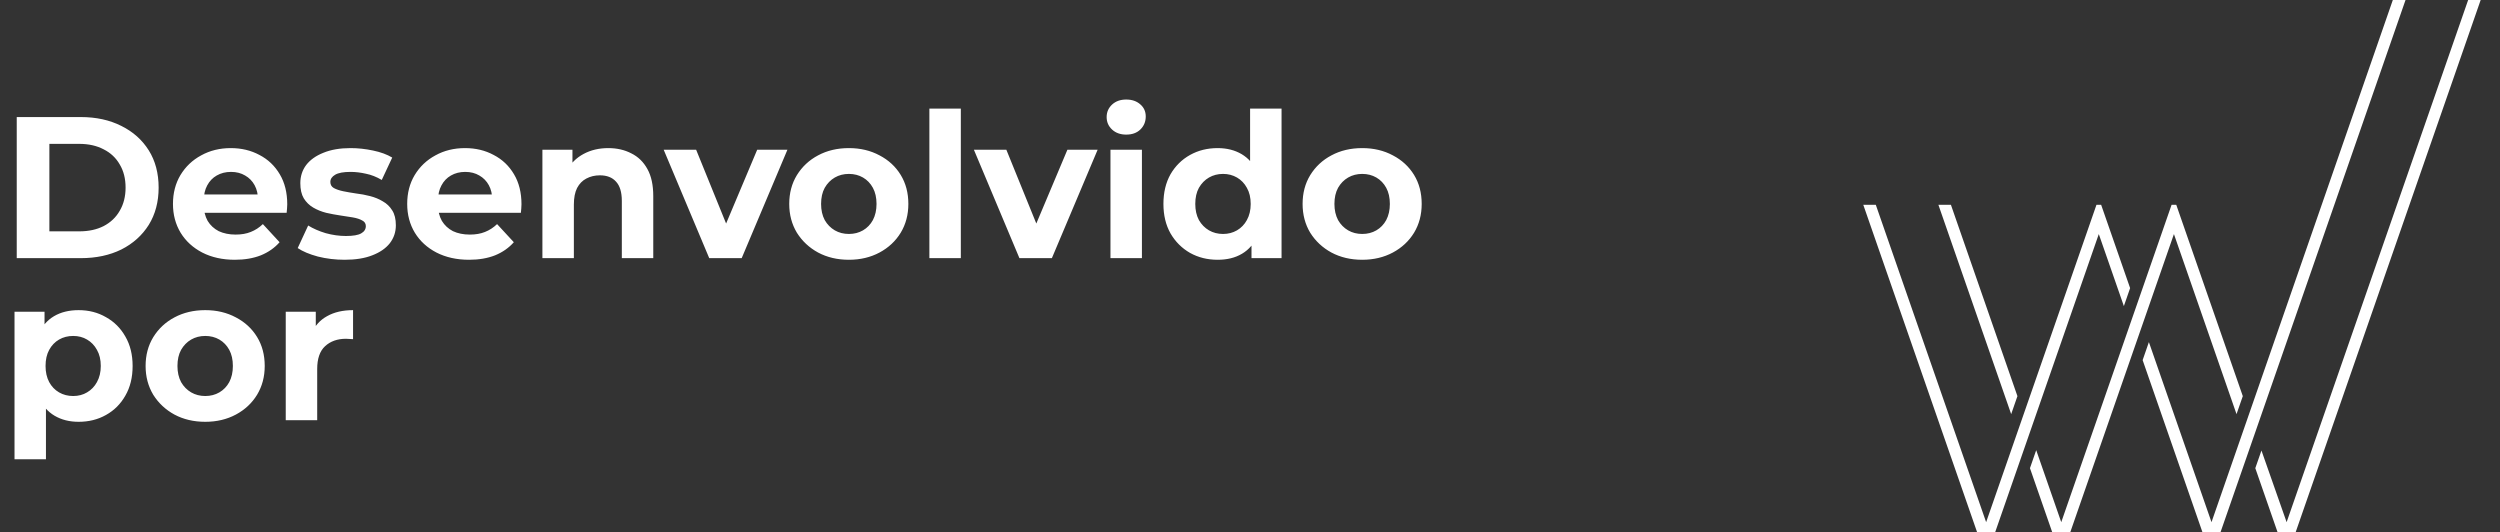 <svg width="108" height="23" viewBox="0 0 108 23" fill="none" xmlns="http://www.w3.org/2000/svg">
    <rect x="0" y="0" width="108" height="23" fill="#333333" stroke="none"/>
    <path
        d="M0.723 11.152V5.057H3.492C4.153 5.057 4.737 5.185 5.242 5.44C5.747 5.69 6.141 6.041 6.426 6.494C6.71 6.947 6.853 7.484 6.853 8.105C6.853 8.72 6.71 9.257 6.426 9.716C6.141 10.168 5.747 10.523 5.242 10.778C4.737 11.027 4.153 11.152 3.492 11.152H0.723ZM2.133 9.994H3.422C3.828 9.994 4.179 9.919 4.475 9.768C4.777 9.611 5.01 9.391 5.172 9.106C5.34 8.822 5.425 8.488 5.425 8.105C5.425 7.716 5.34 7.382 5.172 7.104C5.01 6.819 4.777 6.601 4.475 6.45C4.179 6.294 3.828 6.215 3.422 6.215H2.133V9.994ZM10.145 11.222C9.611 11.222 9.141 11.117 8.735 10.909C8.334 10.7 8.024 10.415 7.803 10.055C7.583 9.69 7.472 9.274 7.472 8.81C7.472 8.34 7.58 7.925 7.794 7.565C8.015 7.199 8.314 6.915 8.691 6.712C9.069 6.503 9.495 6.398 9.971 6.398C10.43 6.398 10.842 6.497 11.208 6.694C11.579 6.886 11.872 7.164 12.087 7.53C12.302 7.89 12.409 8.323 12.409 8.828C12.409 8.88 12.406 8.941 12.4 9.01C12.395 9.074 12.389 9.135 12.383 9.193H8.578V8.401H11.669L11.147 8.636C11.147 8.392 11.097 8.18 10.999 8C10.9 7.82 10.764 7.681 10.589 7.582C10.415 7.478 10.212 7.426 9.98 7.426C9.748 7.426 9.542 7.478 9.362 7.582C9.188 7.681 9.051 7.823 8.952 8.009C8.854 8.189 8.804 8.404 8.804 8.653V8.862C8.804 9.118 8.86 9.344 8.97 9.542C9.086 9.733 9.246 9.881 9.449 9.986C9.658 10.084 9.902 10.134 10.18 10.134C10.43 10.134 10.648 10.096 10.833 10.02C11.025 9.945 11.199 9.832 11.356 9.681L12.078 10.464C11.864 10.708 11.594 10.897 11.269 11.03C10.944 11.158 10.569 11.222 10.145 11.222ZM14.889 11.222C14.489 11.222 14.103 11.176 13.732 11.083C13.366 10.984 13.075 10.862 12.861 10.717L13.313 9.742C13.528 9.875 13.781 9.986 14.071 10.073C14.367 10.154 14.657 10.195 14.942 10.195C15.255 10.195 15.476 10.157 15.604 10.081C15.737 10.006 15.804 9.901 15.804 9.768C15.804 9.658 15.752 9.576 15.647 9.524C15.548 9.466 15.415 9.423 15.246 9.393C15.078 9.364 14.892 9.335 14.689 9.306C14.492 9.277 14.292 9.24 14.088 9.193C13.885 9.141 13.7 9.066 13.531 8.967C13.363 8.868 13.226 8.735 13.122 8.566C13.023 8.398 12.974 8.18 12.974 7.913C12.974 7.617 13.058 7.356 13.226 7.13C13.401 6.903 13.65 6.726 13.975 6.598C14.3 6.465 14.689 6.398 15.142 6.398C15.461 6.398 15.786 6.433 16.117 6.503C16.448 6.572 16.724 6.674 16.944 6.807L16.492 7.774C16.265 7.64 16.036 7.55 15.804 7.504C15.577 7.452 15.357 7.426 15.142 7.426C14.84 7.426 14.62 7.466 14.48 7.548C14.341 7.629 14.271 7.733 14.271 7.861C14.271 7.977 14.321 8.064 14.419 8.122C14.524 8.18 14.66 8.227 14.829 8.262C14.997 8.296 15.18 8.328 15.377 8.357C15.58 8.381 15.784 8.418 15.987 8.471C16.19 8.523 16.373 8.598 16.535 8.697C16.703 8.79 16.84 8.92 16.944 9.089C17.049 9.251 17.101 9.466 17.101 9.733C17.101 10.023 17.014 10.282 16.84 10.508C16.666 10.729 16.413 10.903 16.082 11.03C15.757 11.158 15.36 11.222 14.889 11.222ZM20.264 11.222C19.73 11.222 19.26 11.117 18.854 10.909C18.453 10.7 18.142 10.415 17.922 10.055C17.701 9.69 17.591 9.274 17.591 8.81C17.591 8.34 17.698 7.925 17.913 7.565C18.134 7.199 18.433 6.915 18.81 6.712C19.187 6.503 19.614 6.398 20.09 6.398C20.549 6.398 20.961 6.497 21.326 6.694C21.698 6.886 21.991 7.164 22.206 7.53C22.421 7.89 22.528 8.323 22.528 8.828C22.528 8.88 22.525 8.941 22.519 9.01C22.513 9.074 22.508 9.135 22.502 9.193H18.697V8.401H21.788L21.265 8.636C21.265 8.392 21.216 8.18 21.117 8C21.019 7.82 20.882 7.681 20.708 7.582C20.534 7.478 20.331 7.426 20.099 7.426C19.866 7.426 19.66 7.478 19.48 7.582C19.306 7.681 19.17 7.823 19.071 8.009C18.973 8.189 18.923 8.404 18.923 8.653V8.862C18.923 9.118 18.978 9.344 19.089 9.542C19.205 9.733 19.364 9.881 19.567 9.986C19.776 10.084 20.02 10.134 20.299 10.134C20.549 10.134 20.766 10.096 20.952 10.02C21.143 9.945 21.318 9.832 21.474 9.681L22.197 10.464C21.982 10.708 21.712 10.897 21.387 11.03C21.062 11.158 20.688 11.222 20.264 11.222ZM26.279 6.398C26.651 6.398 26.982 6.474 27.272 6.625C27.568 6.77 27.8 6.996 27.969 7.304C28.137 7.606 28.221 7.995 28.221 8.471V11.152H26.863V8.68C26.863 8.302 26.779 8.024 26.61 7.844C26.448 7.664 26.216 7.574 25.914 7.574C25.699 7.574 25.505 7.62 25.33 7.713C25.162 7.8 25.029 7.936 24.93 8.122C24.837 8.308 24.791 8.546 24.791 8.836V11.152H23.432V6.468H24.73V7.765L24.486 7.373C24.654 7.06 24.895 6.819 25.209 6.651C25.522 6.482 25.879 6.398 26.279 6.398ZM30.639 11.152L28.671 6.468H30.073L31.71 10.499H31.013L32.711 6.468H34.017L32.041 11.152H30.639ZM36.673 11.222C36.173 11.222 35.73 11.117 35.341 10.909C34.957 10.7 34.653 10.415 34.426 10.055C34.206 9.69 34.095 9.274 34.095 8.81C34.095 8.34 34.206 7.925 34.426 7.565C34.653 7.199 34.957 6.915 35.341 6.712C35.73 6.503 36.173 6.398 36.673 6.398C37.166 6.398 37.607 6.503 37.996 6.712C38.385 6.915 38.69 7.196 38.91 7.556C39.131 7.916 39.241 8.334 39.241 8.81C39.241 9.274 39.131 9.69 38.91 10.055C38.69 10.415 38.385 10.7 37.996 10.909C37.607 11.117 37.166 11.222 36.673 11.222ZM36.673 10.107C36.899 10.107 37.102 10.055 37.282 9.951C37.462 9.846 37.604 9.698 37.709 9.507C37.813 9.309 37.866 9.077 37.866 8.81C37.866 8.537 37.813 8.305 37.709 8.114C37.604 7.922 37.462 7.774 37.282 7.669C37.102 7.565 36.899 7.513 36.673 7.513C36.446 7.513 36.243 7.565 36.063 7.669C35.883 7.774 35.738 7.922 35.628 8.114C35.523 8.305 35.471 8.537 35.471 8.81C35.471 9.077 35.523 9.309 35.628 9.507C35.738 9.698 35.883 9.846 36.063 9.951C36.243 10.055 36.446 10.107 36.673 10.107ZM40.149 11.152V4.692H41.508V11.152H40.149ZM44.039 11.152L42.072 6.468H43.474L45.111 10.499H44.414L46.112 6.468H47.418L45.441 11.152H44.039ZM47.972 11.152V6.468H49.331V11.152H47.972ZM48.651 5.815C48.402 5.815 48.199 5.742 48.042 5.597C47.885 5.452 47.807 5.272 47.807 5.057C47.807 4.843 47.885 4.663 48.042 4.517C48.199 4.372 48.402 4.3 48.651 4.3C48.901 4.3 49.104 4.369 49.261 4.509C49.417 4.642 49.496 4.816 49.496 5.031C49.496 5.258 49.417 5.446 49.261 5.597C49.11 5.742 48.907 5.815 48.651 5.815ZM52.602 11.222C52.161 11.222 51.764 11.123 51.41 10.926C51.056 10.723 50.774 10.441 50.565 10.081C50.362 9.721 50.26 9.298 50.26 8.81C50.26 8.317 50.362 7.89 50.565 7.53C50.774 7.17 51.056 6.892 51.41 6.694C51.764 6.497 52.161 6.398 52.602 6.398C52.997 6.398 53.343 6.485 53.639 6.659C53.935 6.834 54.164 7.098 54.327 7.452C54.489 7.806 54.57 8.259 54.57 8.81C54.57 9.356 54.492 9.809 54.335 10.168C54.178 10.523 53.952 10.787 53.656 10.961C53.366 11.135 53.015 11.222 52.602 11.222ZM52.837 10.107C53.058 10.107 53.258 10.055 53.438 9.951C53.618 9.846 53.761 9.698 53.865 9.507C53.975 9.309 54.03 9.077 54.03 8.81C54.03 8.537 53.975 8.305 53.865 8.114C53.761 7.922 53.618 7.774 53.438 7.669C53.258 7.565 53.058 7.513 52.837 7.513C52.611 7.513 52.408 7.565 52.228 7.669C52.048 7.774 51.903 7.922 51.793 8.114C51.688 8.305 51.636 8.537 51.636 8.81C51.636 9.077 51.688 9.309 51.793 9.507C51.903 9.698 52.048 9.846 52.228 9.951C52.408 10.055 52.611 10.107 52.837 10.107ZM54.065 11.152V10.195L54.091 8.801L54.004 7.417V4.692H55.363V11.152H54.065ZM58.849 11.222C58.35 11.222 57.906 11.117 57.517 10.909C57.133 10.7 56.829 10.415 56.602 10.055C56.382 9.69 56.272 9.274 56.272 8.81C56.272 8.34 56.382 7.925 56.602 7.565C56.829 7.199 57.133 6.915 57.517 6.712C57.906 6.503 58.35 6.398 58.849 6.398C59.342 6.398 59.783 6.503 60.172 6.712C60.561 6.915 60.866 7.196 61.087 7.556C61.307 7.916 61.417 8.334 61.417 8.81C61.417 9.274 61.307 9.69 61.087 10.055C60.866 10.415 60.561 10.7 60.172 10.909C59.783 11.117 59.342 11.222 58.849 11.222ZM58.849 10.107C59.075 10.107 59.278 10.055 59.458 9.951C59.638 9.846 59.781 9.698 59.885 9.507C59.989 9.309 60.042 9.077 60.042 8.81C60.042 8.537 59.989 8.305 59.885 8.114C59.781 7.922 59.638 7.774 59.458 7.669C59.278 7.565 59.075 7.513 58.849 7.513C58.622 7.513 58.419 7.565 58.239 7.669C58.059 7.774 57.914 7.922 57.804 8.114C57.7 8.305 57.647 8.537 57.647 8.81C57.647 9.077 57.7 9.309 57.804 9.507C57.914 9.698 58.059 9.846 58.239 9.951C58.419 10.055 58.622 10.107 58.849 10.107ZM3.396 18.222C3.001 18.222 2.656 18.135 2.36 17.961C2.064 17.787 1.831 17.523 1.663 17.168C1.501 16.808 1.419 16.356 1.419 15.81C1.419 15.259 1.498 14.806 1.654 14.452C1.811 14.098 2.037 13.834 2.334 13.659C2.63 13.485 2.984 13.398 3.396 13.398C3.837 13.398 4.232 13.5 4.58 13.703C4.934 13.9 5.213 14.179 5.416 14.539C5.625 14.899 5.729 15.322 5.729 15.81C5.729 16.303 5.625 16.73 5.416 17.09C5.213 17.45 4.934 17.729 4.58 17.926C4.232 18.123 3.837 18.222 3.396 18.222ZM0.627 19.841V13.468H1.924V14.426L1.898 15.819L1.985 17.203V19.841H0.627ZM3.161 17.108C3.387 17.108 3.587 17.055 3.761 16.951C3.941 16.846 4.084 16.698 4.188 16.507C4.298 16.309 4.354 16.077 4.354 15.81C4.354 15.537 4.298 15.305 4.188 15.114C4.084 14.922 3.941 14.774 3.761 14.669C3.587 14.565 3.387 14.513 3.161 14.513C2.934 14.513 2.731 14.565 2.551 14.669C2.371 14.774 2.229 14.922 2.125 15.114C2.02 15.305 1.968 15.537 1.968 15.81C1.968 16.077 2.02 16.309 2.125 16.507C2.229 16.698 2.371 16.846 2.551 16.951C2.731 17.055 2.934 17.108 3.161 17.108ZM8.868 18.222C8.368 18.222 7.924 18.117 7.535 17.909C7.152 17.7 6.848 17.415 6.621 17.055C6.401 16.689 6.29 16.274 6.29 15.81C6.29 15.34 6.401 14.925 6.621 14.565C6.848 14.199 7.152 13.915 7.535 13.712C7.924 13.503 8.368 13.398 8.868 13.398C9.361 13.398 9.802 13.503 10.191 13.712C10.58 13.915 10.885 14.196 11.105 14.556C11.326 14.916 11.436 15.334 11.436 15.81C11.436 16.274 11.326 16.689 11.105 17.055C10.885 17.415 10.58 17.7 10.191 17.909C9.802 18.117 9.361 18.222 8.868 18.222ZM8.868 17.108C9.094 17.108 9.297 17.055 9.477 16.951C9.657 16.846 9.799 16.698 9.904 16.507C10.008 16.309 10.06 16.077 10.06 15.81C10.06 15.537 10.008 15.305 9.904 15.114C9.799 14.922 9.657 14.774 9.477 14.669C9.297 14.565 9.094 14.513 8.868 14.513C8.641 14.513 8.438 14.565 8.258 14.669C8.078 14.774 7.933 14.922 7.823 15.114C7.718 15.305 7.666 15.537 7.666 15.81C7.666 16.077 7.718 16.309 7.823 16.507C7.933 16.698 8.078 16.846 8.258 16.951C8.438 17.055 8.641 17.108 8.868 17.108ZM12.344 18.152V13.468H13.642V14.791L13.459 14.408C13.598 14.077 13.822 13.828 14.129 13.659C14.437 13.485 14.811 13.398 15.252 13.398V14.652C15.194 14.646 15.142 14.643 15.096 14.643C15.049 14.637 15 14.635 14.948 14.635C14.576 14.635 14.274 14.742 14.042 14.957C13.816 15.166 13.703 15.494 13.703 15.941V18.152H12.344Z"
        fill="white" />
    <path d="M106.624 0L98.782 22.558L97.695 19.462L97.429 20.225L98.394 23H99.169L107.165 0H106.624Z"
        fill="white" />
    <path d="M103.37 0L95.537 22.558L92.832 14.779L92.562 15.557L95.149 23H95.923L103.919 0H103.37Z"
        fill="white" />
    <path d="M87.153 17.113L84.279 8.846H83.738L86.883 17.891L87.153 17.113Z" fill="white" />
    <path
        d="M91.751 13.224L92.021 12.446L90.769 8.846H90.568L85.801 22.558L81.034 8.846H80.493L85.414 23H86.188L90.668 10.112L91.751 13.224Z"
        fill="white" />
    <path
        d="M96.618 17.891L96.889 17.113L94.014 8.846H93.813L89.046 22.558L87.964 19.447L87.694 20.225L88.659 23H89.433L93.914 10.112L96.618 17.891Z"
        fill="white" />
</svg>